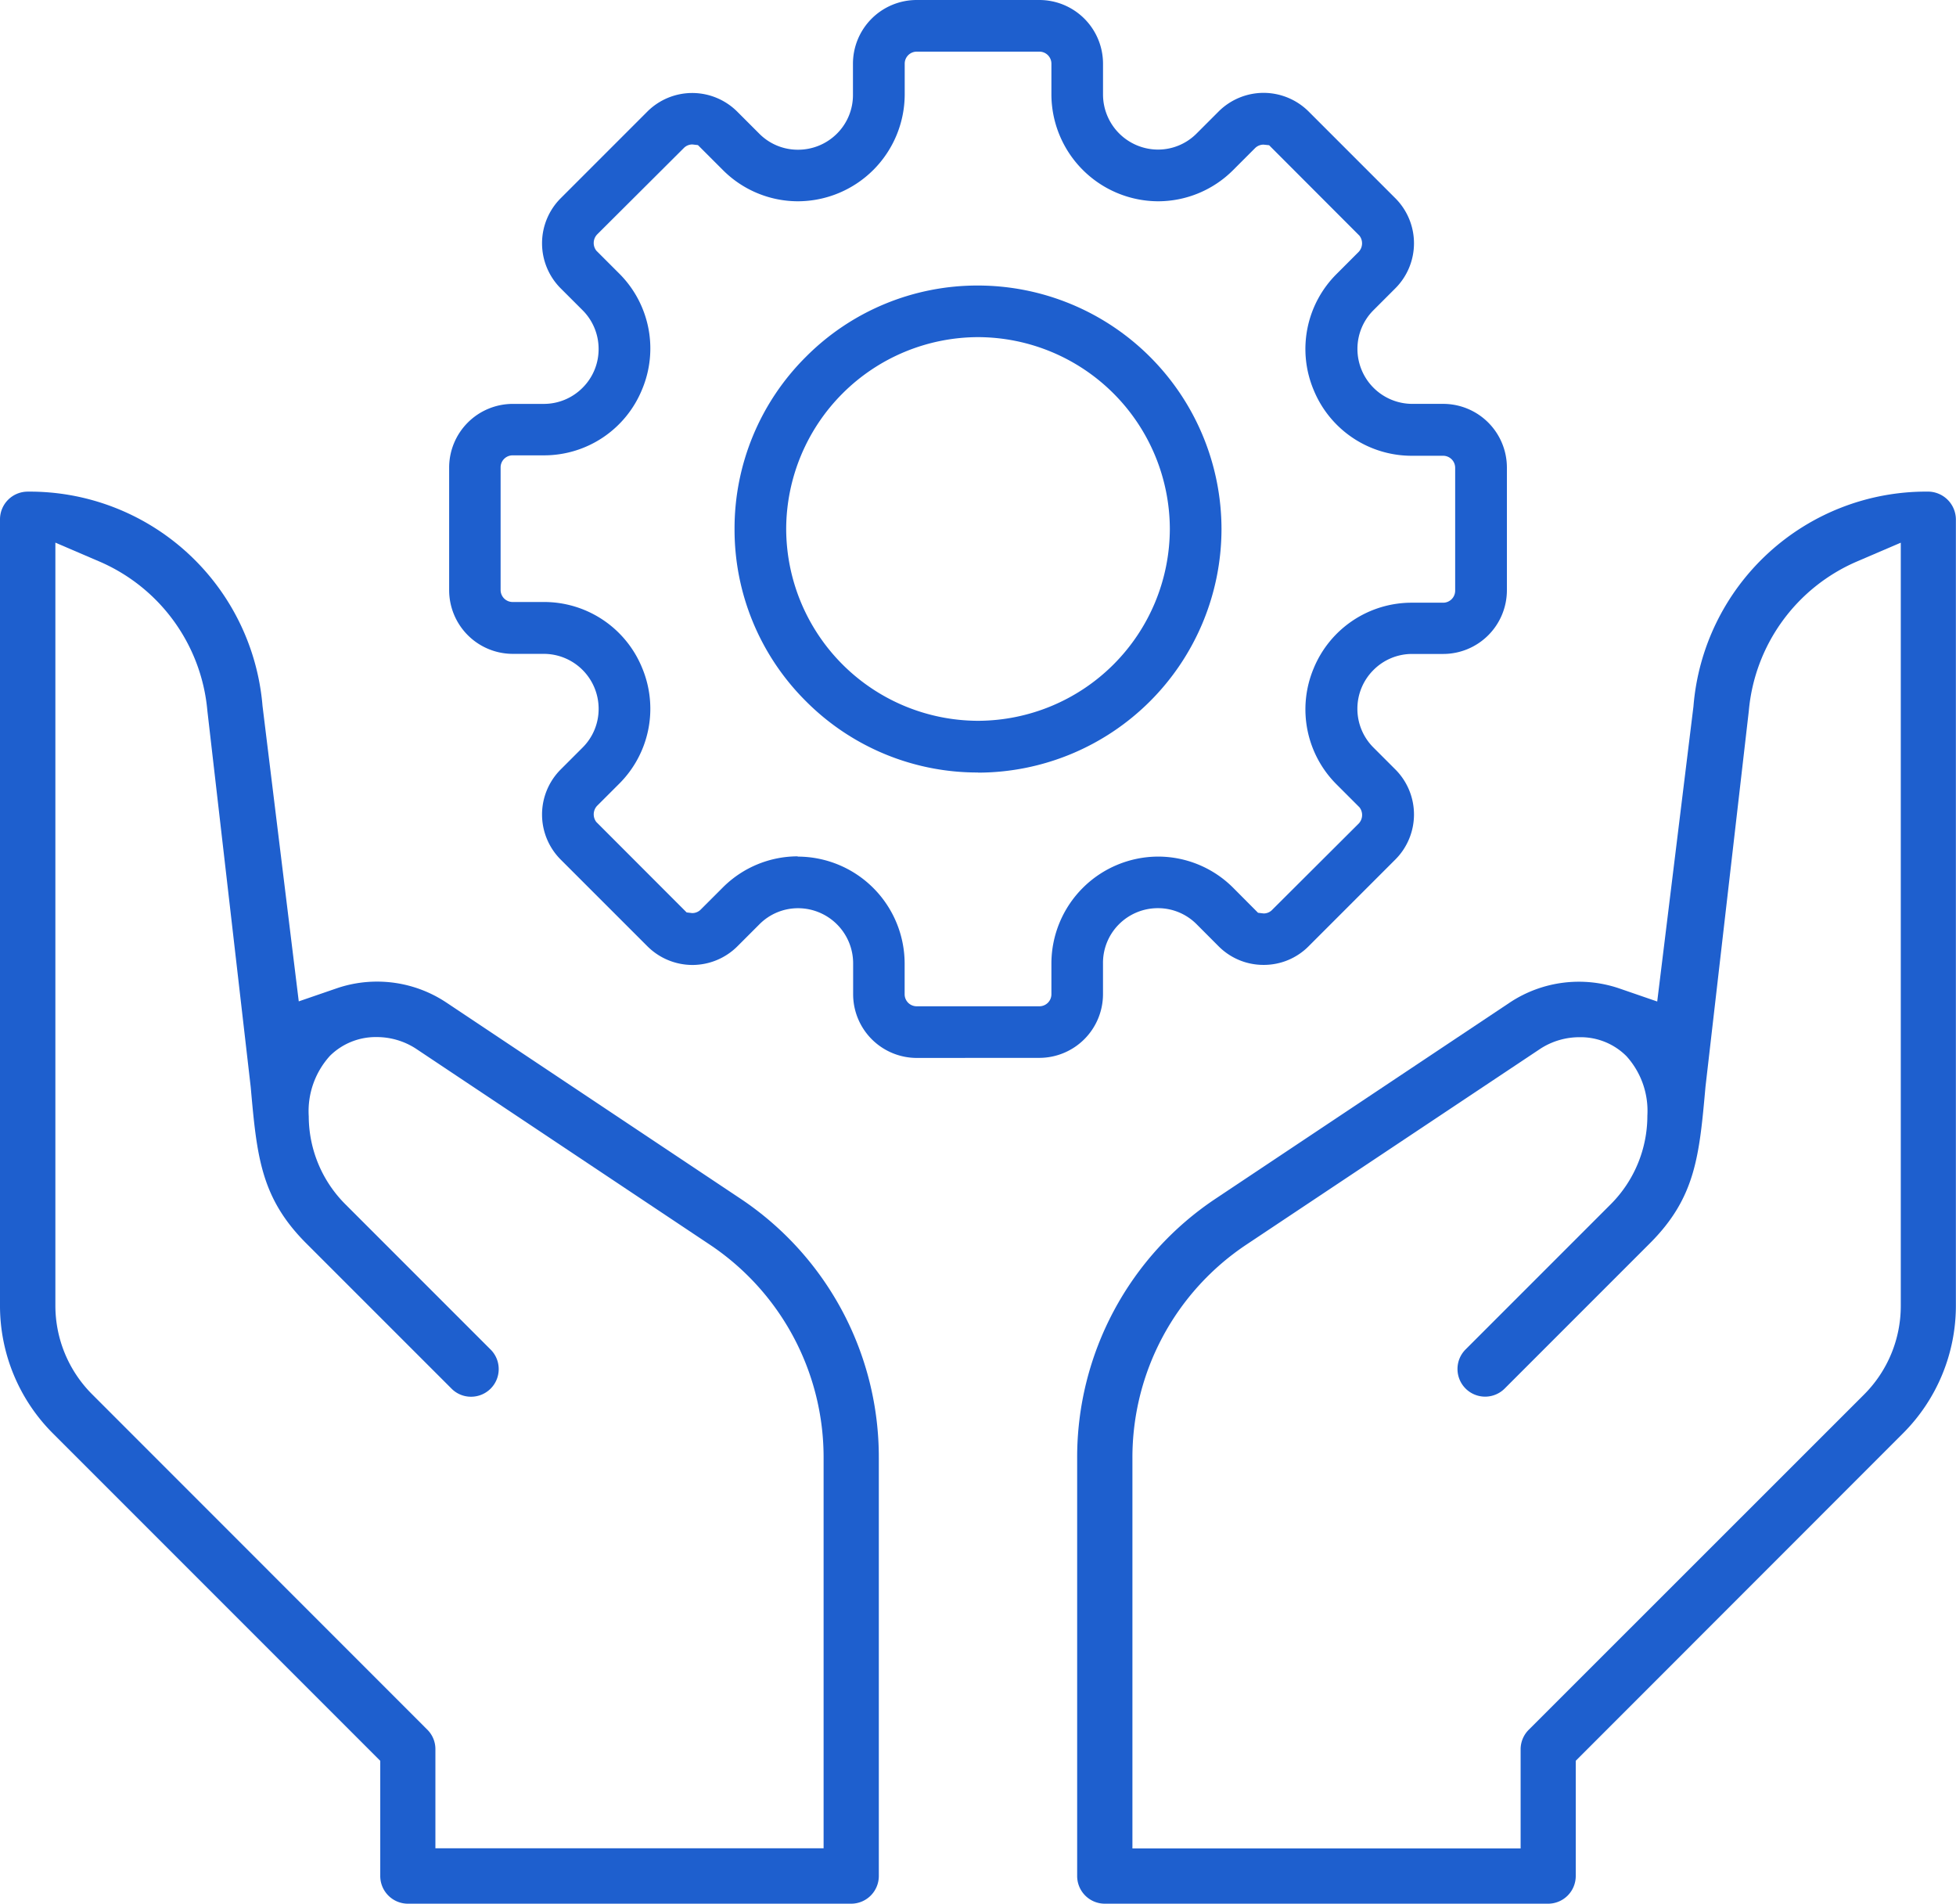 <svg xmlns="http://www.w3.org/2000/svg" width="86.362" height="84.034" viewBox="0 0 86.362 84.034"><g transform="translate(64.691 -32.215)"><path d="M-46.683,116.249a1.223,1.223,0,0,1-1.219-1.22v-5.087L-62.356,95.488a7.963,7.963,0,0,1-2.335-5.636V55.137a1.224,1.224,0,0,1,1.22-1.22A10.311,10.311,0,0,1-53.1,63.376L-51.5,76.418l1.663-.572a5.485,5.485,0,0,1,1.795-.3,5.514,5.514,0,0,1,3.05.918l12.966,8.644a13.714,13.714,0,0,1,6.137,11.466V115.03a1.223,1.223,0,0,1-1.22,1.219Zm-15.563-26.4a5.537,5.537,0,0,0,1.621,3.912l14.8,14.805a1.205,1.205,0,0,1,.358.862v4.376h17.14V96.577a11.29,11.29,0,0,0-5.05-9.437l-12.968-8.646a3.178,3.178,0,0,0-1.714-.5h0a2.874,2.874,0,0,0-2.06.824,3.634,3.634,0,0,0-.94,2.678,5.508,5.508,0,0,0,1.62,3.882l6.409,6.409a1.212,1.212,0,0,1,.358.863,1.215,1.215,0,0,1-.357.863,1.217,1.217,0,0,1-.864.357,1.207,1.207,0,0,1-.862-.357l-6.411-6.41c-2.018-2.019-2.183-3.855-2.455-6.9l-1.914-16.611A7.931,7.931,0,0,0-60.307,57l-1.939-.832Z" fill="#1e5fce"/><path d="M-15.913,116.249a1.222,1.222,0,0,1-1.219-1.221V96.582A13.717,13.717,0,0,1-11,85.115L1.972,76.469a5.522,5.522,0,0,1,4.847-.617l1.66.572,1.6-13.027a10.306,10.306,0,0,1,10.322-9.481,1.237,1.237,0,0,1,1.265,1.219V89.849a7.969,7.969,0,0,1-2.335,5.637L4.882,109.941v5.088a1.222,1.222,0,0,1-1.22,1.22H-15.913ZM5.041,78a3.175,3.175,0,0,0-1.707.5L-9.641,87.143a11.29,11.29,0,0,0-5.051,9.437v17.229H2.448v-4.374a1.218,1.218,0,0,1,.358-.863l14.807-14.8a5.53,5.53,0,0,0,1.62-3.913l0-33.688L17.3,57a7.935,7.935,0,0,0-4.777,6.6L10.61,80.189c-.273,3.056-.437,4.893-2.456,6.91l-6.41,6.41a1.22,1.22,0,0,1-2.083-.864,1.214,1.214,0,0,1,.357-.862l6.41-6.41a5.531,5.531,0,0,0,1.616-3.908,3.6,3.6,0,0,0-.924-2.629A2.856,2.856,0,0,0,5.095,78Z" fill="#1e5fce"/><path d="M-24.214,78.915a2.813,2.813,0,0,1-2.809-2.81V74.736a2.434,2.434,0,0,0-2.422-2.43,2.4,2.4,0,0,0-1.723.717l-.965.965a2.818,2.818,0,0,1-1.983.823,2.82,2.82,0,0,1-1.989-.823l-3.832-3.831a2.814,2.814,0,0,1,0-3.974l.968-.968A2.4,2.4,0,0,0-38.26,63.5a2.424,2.424,0,0,0-2.422-2.422h-1.369a2.813,2.813,0,0,1-2.809-2.81V52.854a2.812,2.812,0,0,1,2.809-2.81h1.369a2.408,2.408,0,0,0,1.708-.707,2.4,2.4,0,0,0,.713-1.712,2.41,2.41,0,0,0-.707-1.715l-.969-.968a2.814,2.814,0,0,1,0-3.974l3.825-3.825a2.809,2.809,0,0,1,1.98-.823,2.819,2.819,0,0,1,1.991.822l.969.969a2.393,2.393,0,0,0,1.7.713,2.426,2.426,0,0,0,1.741-.717,2.4,2.4,0,0,0,.7-1.715V35.025a2.814,2.814,0,0,1,2.81-2.81H-18.8a2.813,2.813,0,0,1,2.81,2.81v1.363a2.434,2.434,0,0,0,2.42,2.43,2.4,2.4,0,0,0,1.719-.717l.964-.964a2.819,2.819,0,0,1,1.982-.823,2.825,2.825,0,0,1,1.992.822l3.831,3.831a2.813,2.813,0,0,1,0,3.974l-.968.968a2.41,2.41,0,0,0-.707,1.708,2.426,2.426,0,0,0,2.42,2.426H-.968a2.814,2.814,0,0,1,2.81,2.81v5.419a2.814,2.814,0,0,1-2.81,2.81H-2.337a2.4,2.4,0,0,0-1.711.708A2.411,2.411,0,0,0-4.759,63.5a2.409,2.409,0,0,0,.709,1.713l.968.968a2.813,2.813,0,0,1,0,3.974l-3.831,3.831a2.783,2.783,0,0,1-1.983.822,2.791,2.791,0,0,1-1.991-.822l-.967-.969a2.4,2.4,0,0,0-1.7-.713,2.426,2.426,0,0,0-1.737.716,2.408,2.408,0,0,0-.7,1.716v1.366a2.814,2.814,0,0,1-2.807,2.81Zm-5.254-8.887a4.727,4.727,0,0,1,4.719,4.71v1.367a.531.531,0,0,0,.53.53H-18.8a.531.531,0,0,0,.531-.53V74.737a4.726,4.726,0,0,1,4.718-4.71,4.688,4.688,0,0,1,3.311,1.381l1.095,1.1.244.029a.519.519,0,0,0,.392-.172l3.812-3.8a.551.551,0,0,0,.029-.714l-1-1a4.676,4.676,0,0,1-1.022-5.131,4.676,4.676,0,0,1,4.337-2.9H-.973a.531.531,0,0,0,.531-.53V52.864a.531.531,0,0,0-.531-.53H-2.342a4.678,4.678,0,0,1-4.346-2.9A4.671,4.671,0,0,1-5.668,44.3l.968-.969a.551.551,0,0,0,.032-.712l-3.989-3.994L-8.9,38.6a.528.528,0,0,0-.385.162l-.96.96A4.686,4.686,0,0,1-13.55,41.1a4.729,4.729,0,0,1-4.719-4.709V35.025a.53.53,0,0,0-.53-.53h-5.417a.53.53,0,0,0-.53.53v1.366A4.728,4.728,0,0,1-29.465,41.1a4.684,4.684,0,0,1-3.31-1.38l-1.1-1.1-.243-.028a.525.525,0,0,0-.385.162l-3.827,3.814a.549.549,0,0,0-.032.711l1,1a4.668,4.668,0,0,1,1.019,5.13,4.672,4.672,0,0,1-4.336,2.906h-1.379a.531.531,0,0,0-.53.53v5.414a.531.531,0,0,0,.53.53h1.369a4.675,4.675,0,0,1,4.346,2.9,4.673,4.673,0,0,1-1.018,5.131l-.97.969a.553.553,0,0,0-.031.711l3.988,3.992.244.029a.527.527,0,0,0,.389-.167l.957-.956a4.68,4.68,0,0,1,3.308-1.382Z" fill="#1e5fce"/><path d="M-21.509,66.315a10.682,10.682,0,0,1-7.6-3.148,10.682,10.682,0,0,1-3.15-7.6,10.683,10.683,0,0,1,3.15-7.6,10.68,10.68,0,0,1,7.6-3.148h0a10.763,10.763,0,0,1,10.75,10.752,10.765,10.765,0,0,1-10.75,10.75Zm0-19.218a8.493,8.493,0,0,0-8.47,8.466,8.492,8.492,0,0,0,8.47,8.47,8.491,8.491,0,0,0,8.469-8.466,8.49,8.49,0,0,0-8.468-8.47Z" fill="#1e5fce"/></g></svg>